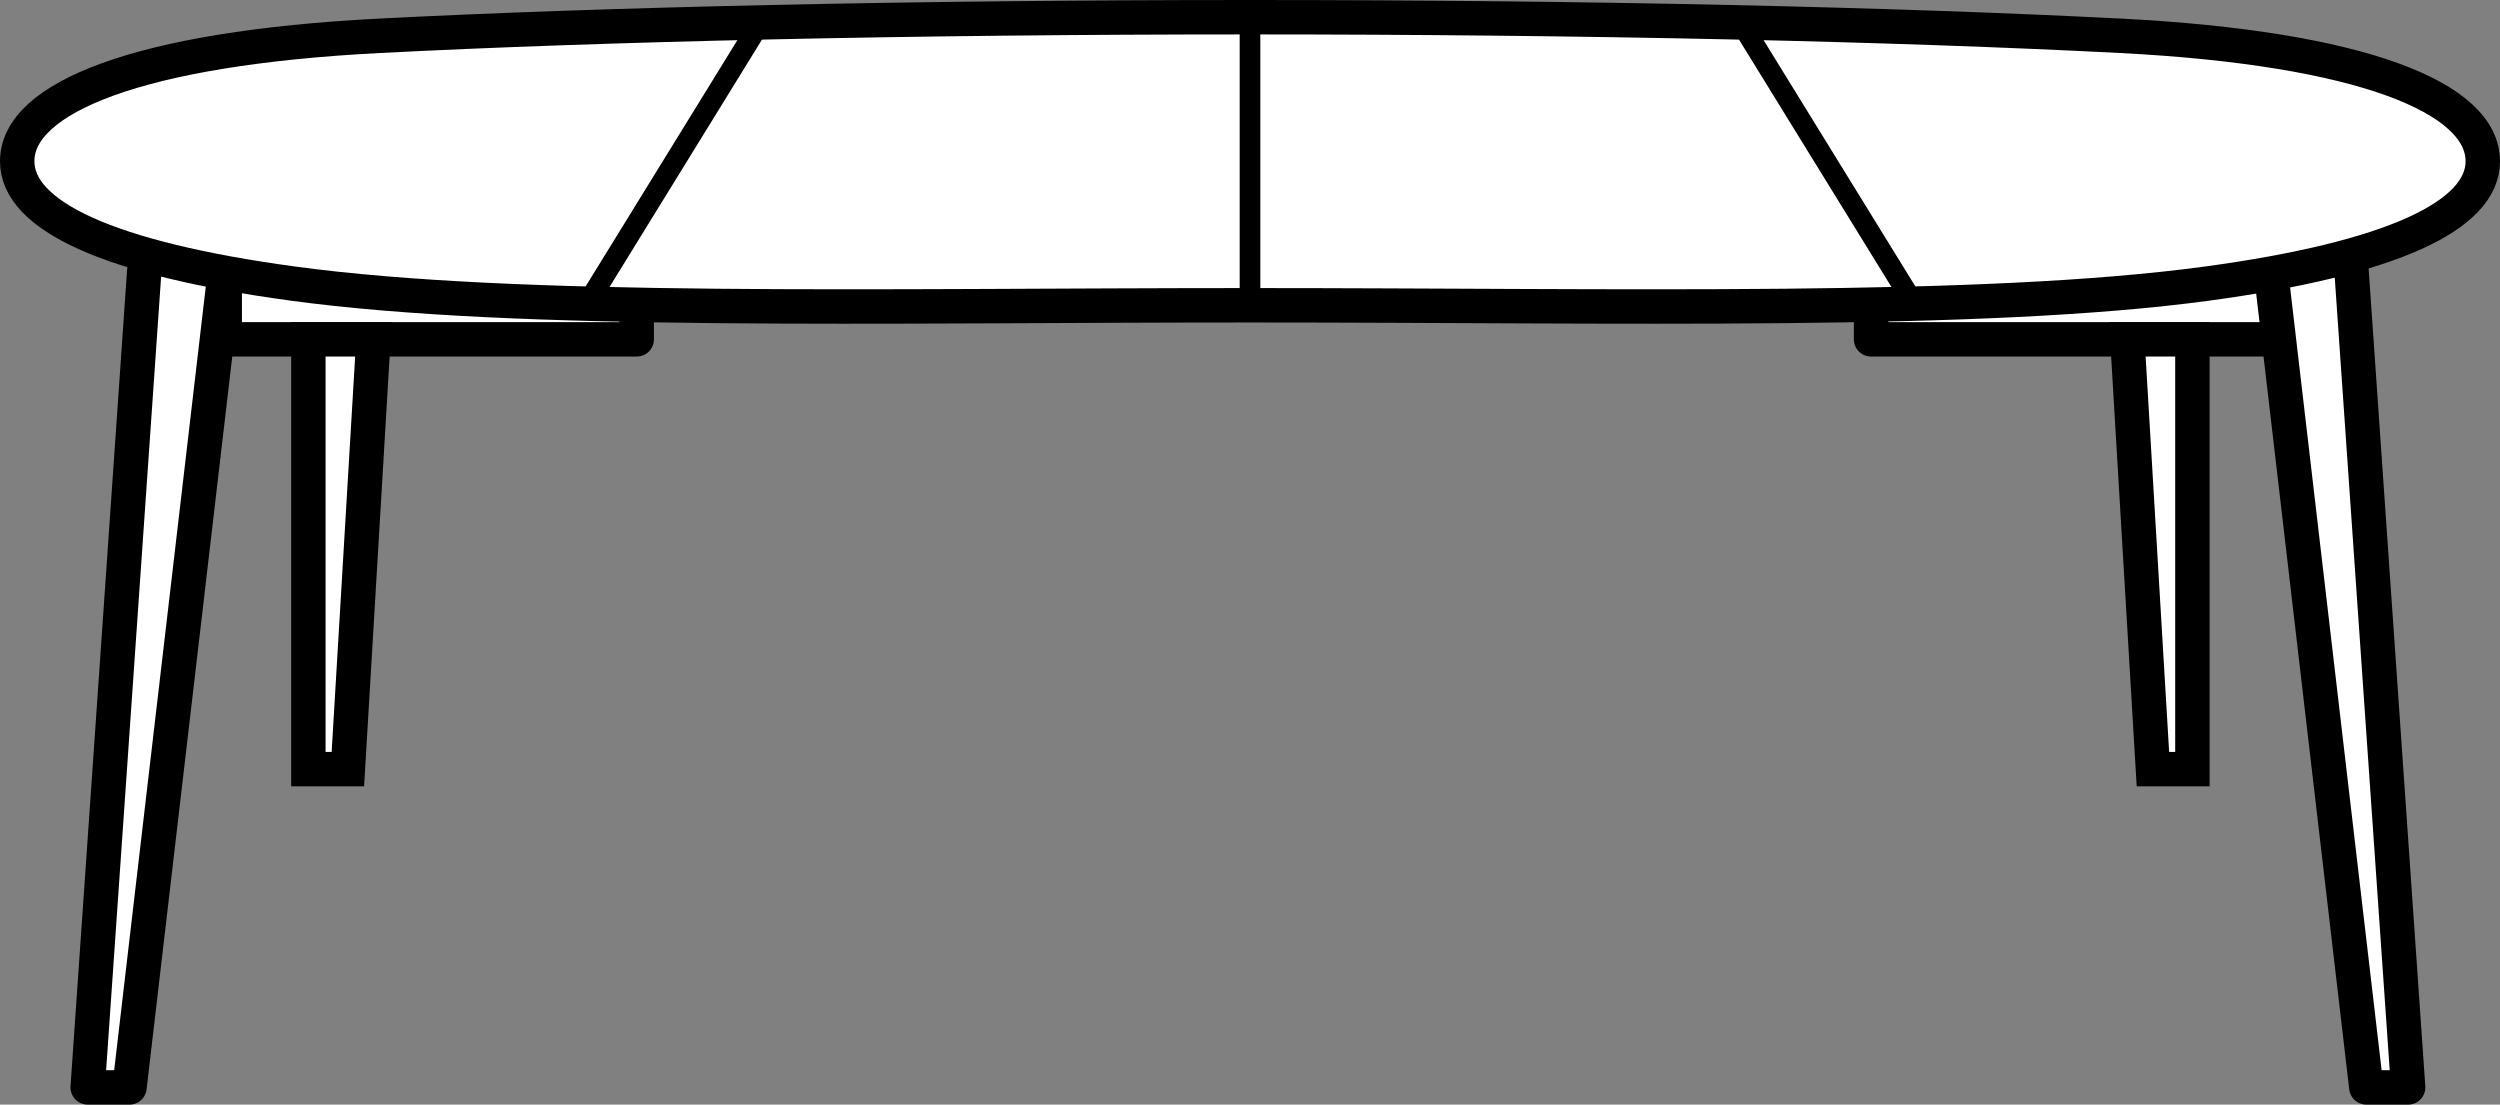 <svg viewBox="0 0 1816 802.38" xmlns="http://www.w3.org/2000/svg" data-sanitized-data-name="Шар 1" data-name="Шар 1" id="Шар_1"><rect x="0" y="0" width="1816" height="802.38" fill="#808080" stroke="none"/><defs><style>.cls-1,.cls-2,.cls-3{fill:#fff;}.cls-1,.cls-2,.cls-3,.cls-4{stroke:#000;}.cls-1{stroke-linejoin:round;}.cls-1,.cls-2{stroke-width:25px;}.cls-2,.cls-3,.cls-4{stroke-miterlimit:10;}.cls-3,.cls-4{stroke-width:15px;}.cls-4{fill:none;}</style></defs><polygon points="163.25 246.5 462.51 246.5 462.51 221.43 163.25 198.13 163.25 246.5" class="cls-1"></polygon><polygon points="1658.38 246.5 1359.13 246.5 1359.13 221.43 1658.38 198.13 1658.38 246.5" class="cls-1"></polygon><polygon points="105.62 184.94 63.69 789.88 94.06 789.88 163.25 198.13 105.62 184.94" class="cls-1"></polygon><polygon points="1707.33 184.94 1749.27 789.88 1718.89 789.88 1649.7 198.13 1707.33 184.94" class="cls-1"></polygon><path transform="translate(639 -252.14)" d="M1164.5,369.27c0,39.37-65.4,70.56-200.25,88.87C800,480.44,540.57,473.89,269,473.89s-531,6.55-695.25-15.75c-134.85-18.31-200.25-49.5-200.25-88.87,0-46.13,87.75-82.13,263.25-91.13,162.94-8.36,385-13.5,632.25-13.5s469.31,5.14,632.25,13.5C1076.75,287.14,1164.5,323.14,1164.5,369.27Z" class="cls-2"></path><polygon points="224 246.5 224 558.69 252.69 558.69 271.25 246.5 224 246.5" class="cls-2"></polygon><polygon points="1592.56 246.5 1592.56 558.69 1563.88 558.69 1545.31 246.5 1592.56 246.5" class="cls-2"></polygon><line y2="221.75" x2="908" y1="12.5" x1="908" class="cls-3"></line><line y2="220.6" x2="426.47" y1="16.29" x1="552.38" class="cls-4"></line><line y2="218.6" x2="1389.01" y1="14.29" x1="1263.1" class="cls-4"></line></svg>